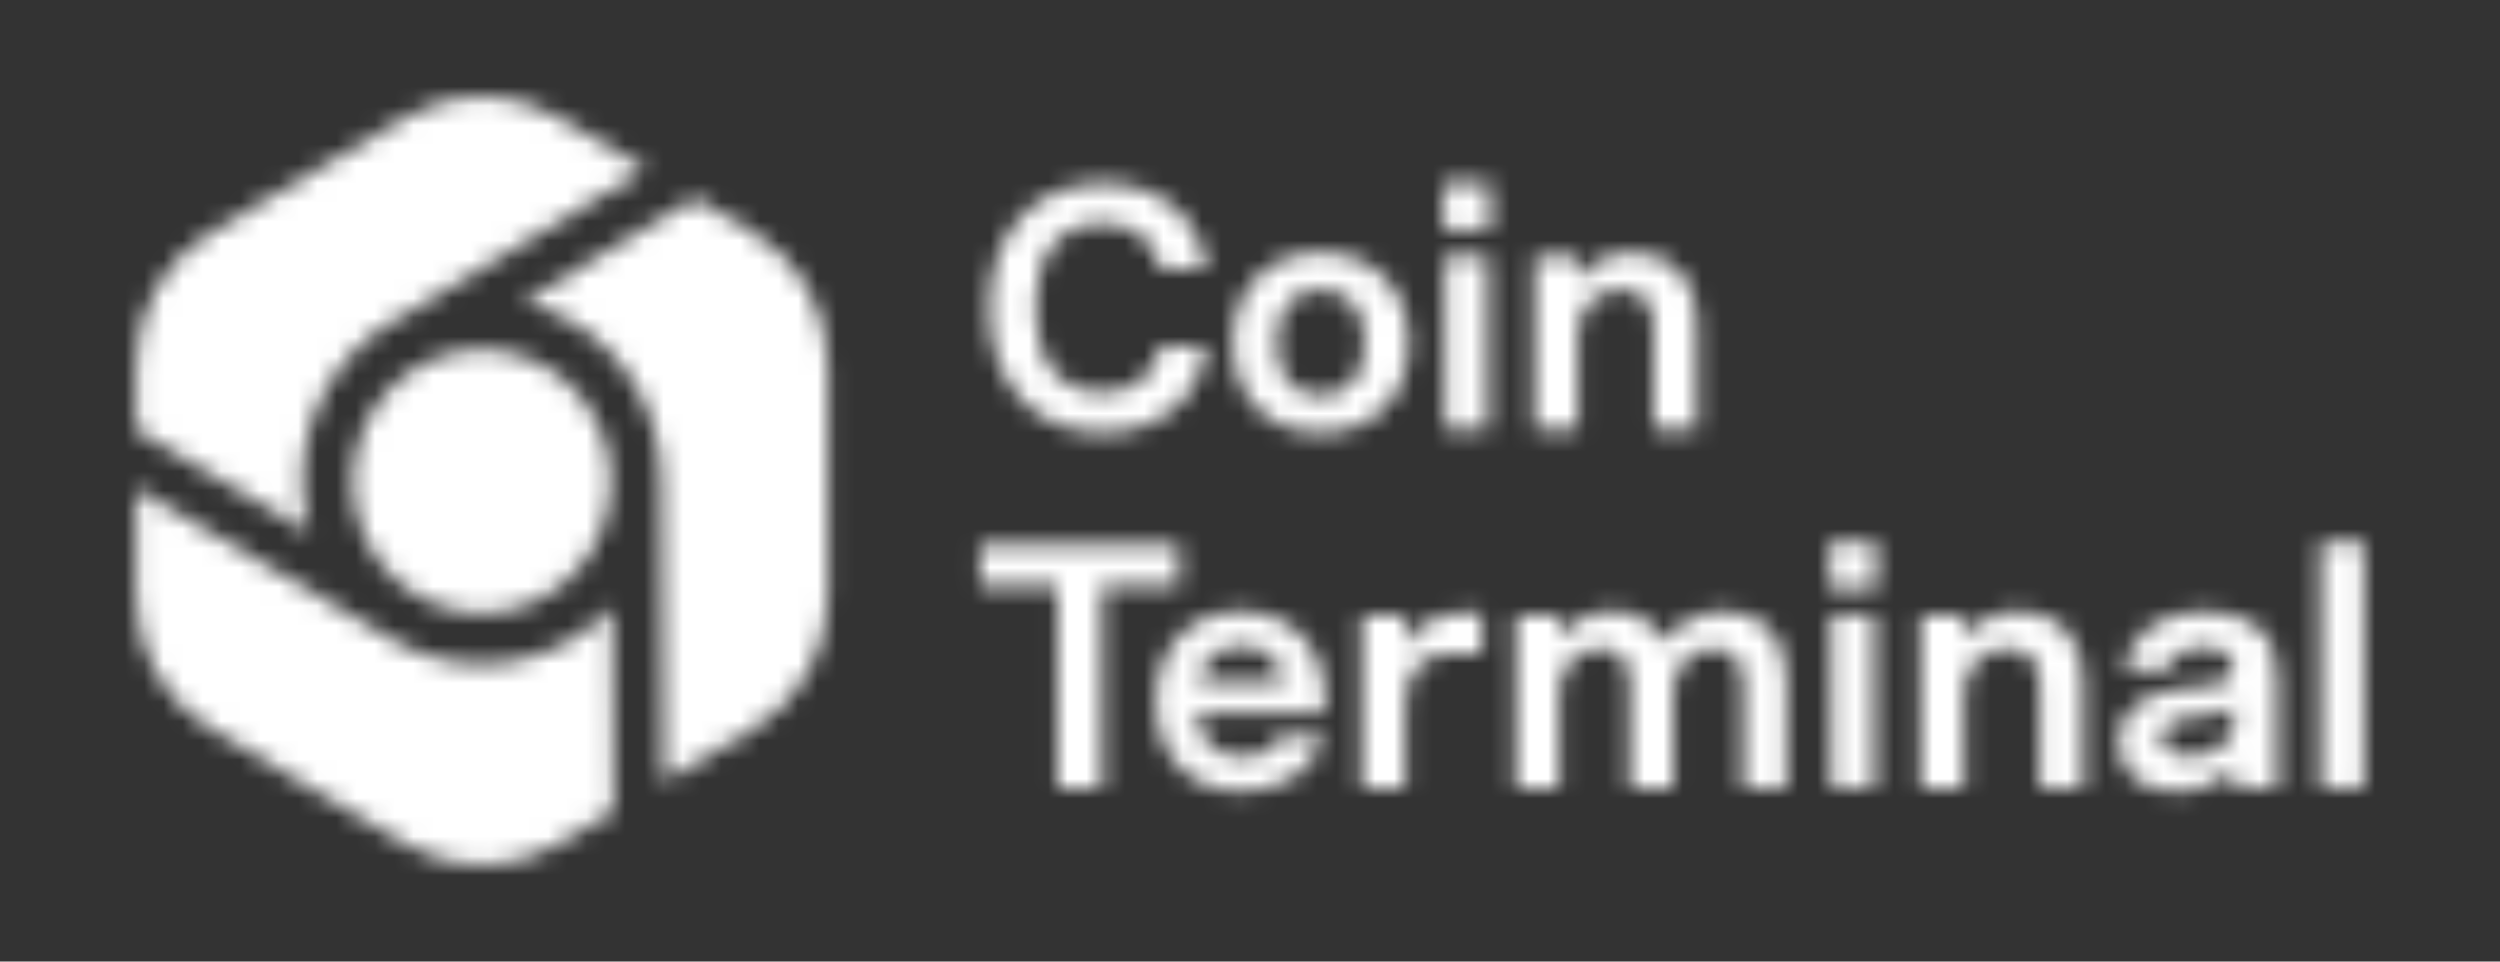 <svg width="130" height="50" viewBox="0 0 130 50" fill="none" xmlns="http://www.w3.org/2000/svg">
<rect x="0" y="0" width="130" height="50" fill="#333333" stroke="none"/>
<mask id="mask0_1_58" style="mask-type:alpha" maskUnits="userSpaceOnUse" x="7" y="5" width="116" height="40">
<path d="M57.332 22.508C53.803 22.508 51.44 19.911 51.44 16.015C51.44 12.12 53.803 9.523 57.349 9.523C60.313 9.523 62.448 11.326 62.712 14.031H60.349C60.066 12.48 58.972 11.615 57.332 11.615C55.109 11.615 53.839 13.202 53.839 15.997C53.839 18.865 55.162 20.416 57.349 20.416C58.972 20.416 60.066 19.532 60.349 17.999H62.712C62.448 20.704 60.296 22.508 57.332 22.508Z" fill="black"/>
<path d="M68.67 22.507C65.936 22.507 64.101 20.632 64.101 17.818C64.101 15.005 65.936 13.129 68.67 13.129C71.422 13.129 73.257 15.005 73.257 17.818C73.257 20.632 71.422 22.507 68.67 22.507ZM68.67 20.578C70.134 20.578 70.964 19.568 70.964 17.818C70.964 16.069 70.134 15.059 68.67 15.059C67.206 15.059 66.394 16.069 66.394 17.818C66.394 19.568 67.206 20.578 68.67 20.578Z" fill="black"/>
<path d="M77.485 11.957H75.05V9.523H77.485V11.957ZM77.379 22.327H75.138V13.31H77.379V22.327Z" fill="black"/>
<path d="M82.048 22.327H79.79V13.31H82.048V14.572C82.701 13.598 83.76 13.129 84.941 13.129C87.005 13.129 88.241 14.59 88.241 16.682V22.327H85.983V16.953C85.983 15.726 85.383 15.059 84.289 15.059C82.93 15.059 82.048 16.087 82.048 17.404V22.327Z" fill="black"/>
<path d="M57.314 40.989H54.985V30.457H50.963V28.365H61.319V30.457L57.314 30.439V40.989Z" fill="black"/>
<path d="M64.567 41.169C61.921 41.169 60.104 39.348 60.104 36.498C60.104 33.703 61.85 31.791 64.514 31.791C67.125 31.791 68.907 33.649 68.907 36.39C68.907 36.642 68.889 36.841 68.854 37.057H62.239C62.344 38.5 63.173 39.366 64.603 39.366C65.52 39.366 66.243 38.969 66.596 38.266H68.837C68.395 40.015 66.702 41.169 64.567 41.169ZM62.309 35.47H66.755C66.525 34.262 65.784 33.595 64.567 33.595C63.35 33.595 62.556 34.262 62.309 35.47Z" fill="black"/>
<path d="M73.073 40.989H70.814V31.972H73.073V33.577C73.655 32.495 74.801 31.881 76.054 31.881H77.059V33.973H75.436C73.919 33.973 73.073 34.947 73.073 36.697V40.989Z" fill="black"/>
<path d="M81.083 40.989H78.825V31.972H81.083V33.216C81.719 32.26 82.724 31.791 83.906 31.791C85.106 31.791 86.059 32.386 86.57 33.396C87.311 32.314 88.44 31.791 89.746 31.791C91.651 31.791 92.904 33.144 92.904 35.29V40.989H90.645V35.56C90.645 34.388 90.116 33.721 89.093 33.721C87.805 33.721 87.011 34.785 87.011 36.011V40.989H84.753V35.56C84.753 34.388 84.224 33.721 83.218 33.721C81.965 33.721 81.083 34.749 81.083 36.011V40.989Z" fill="black"/>
<path d="M97.573 30.619H95.138V28.185H97.573V30.619ZM97.466 40.989H95.227V31.972H97.466V40.989Z" fill="black"/>
<path d="M102.136 40.989H99.879V31.972H102.136V33.234C102.789 32.26 103.848 31.791 105.029 31.791C107.094 31.791 108.329 33.252 108.329 35.344V40.989H106.071V35.614C106.071 34.388 105.471 33.721 104.377 33.721C103.018 33.721 102.136 34.749 102.136 36.065V40.989Z" fill="black"/>
<path d="M113.133 41.169C111.351 41.169 110.151 40.141 110.151 38.554C110.151 36.805 111.669 36.029 113.274 35.831L114.897 35.651C115.321 35.596 116.132 35.47 116.132 34.713C116.132 34.082 115.568 33.649 114.598 33.649C113.592 33.649 112.868 34.1 112.673 34.893H110.433C110.734 32.909 112.392 31.791 114.667 31.791C117.066 31.791 118.425 32.981 118.425 35.164V40.989H116.202V39.762C115.709 40.61 114.456 41.169 113.133 41.169ZM113.857 39.312C115.374 39.312 116.202 38.536 116.202 37.184V36.733C115.902 36.949 115.462 37.111 114.862 37.184L113.627 37.328C112.85 37.418 112.409 37.797 112.409 38.356C112.409 38.951 112.904 39.312 113.857 39.312Z" fill="black"/>
<path d="M122.931 40.989H120.672V28.185H122.931V40.989Z" fill="black"/>
<path fill-rule="evenodd" clip-rule="evenodd" d="M21.149 6.072C23.569 4.643 26.552 4.643 28.973 6.072L33.59 8.797L21.066 16.363C20.836 16.474 20.61 16.595 20.387 16.726C17.499 18.431 15.719 21.582 15.719 24.991C15.719 25.918 15.851 26.826 16.101 27.691L7.069 22.361V18.999C7.069 16.142 8.56 13.501 10.981 12.073L21.149 6.072ZM27.203 15.704L36.142 10.303L39.14 12.073C41.561 13.501 43.052 16.142 43.052 18.999V31.001C43.052 33.858 41.561 36.499 39.14 37.927L34.502 40.665L34.398 24.783L34.388 24.783C34.317 21.454 32.552 18.396 29.723 16.726C28.924 16.255 28.075 15.914 27.203 15.704ZM31.834 31.553C31.223 32.213 30.514 32.789 29.723 33.256C26.834 34.961 23.276 34.961 20.387 33.256C20.305 33.207 20.223 33.157 20.142 33.106L7.069 25.39V31.001C7.069 33.858 8.56 36.499 10.981 37.927L21.149 43.928C23.569 45.357 26.552 45.357 28.973 43.928L31.904 42.198L31.834 31.553Z" fill="black"/>
<path d="M30.867 28.464C29.014 31.744 24.91 32.868 21.701 30.974C18.492 29.08 17.392 24.885 19.245 21.604C21.098 18.323 25.202 17.199 28.411 19.093C31.62 20.988 32.72 25.183 30.867 28.464Z" fill="#08493C"/>
<path d="M29.342 27.564C27.975 29.983 24.948 30.812 22.581 29.415C20.214 28.018 19.403 24.924 20.77 22.504C22.137 20.084 25.163 19.256 27.53 20.652C29.897 22.05 30.708 25.144 29.342 27.564Z" fill="#27B079"/>
<path d="M27.975 26.75C27.043 28.399 24.981 28.964 23.368 28.012C21.755 27.06 21.203 24.952 22.134 23.303C23.065 21.655 25.128 21.09 26.74 22.042C28.353 22.994 28.906 25.102 27.975 26.75Z" fill="#63EA71"/>
</mask>
<g mask="url(#mask0_1_58)">
<rect width="130" height="50" fill="white"/>
</g>
</svg>
